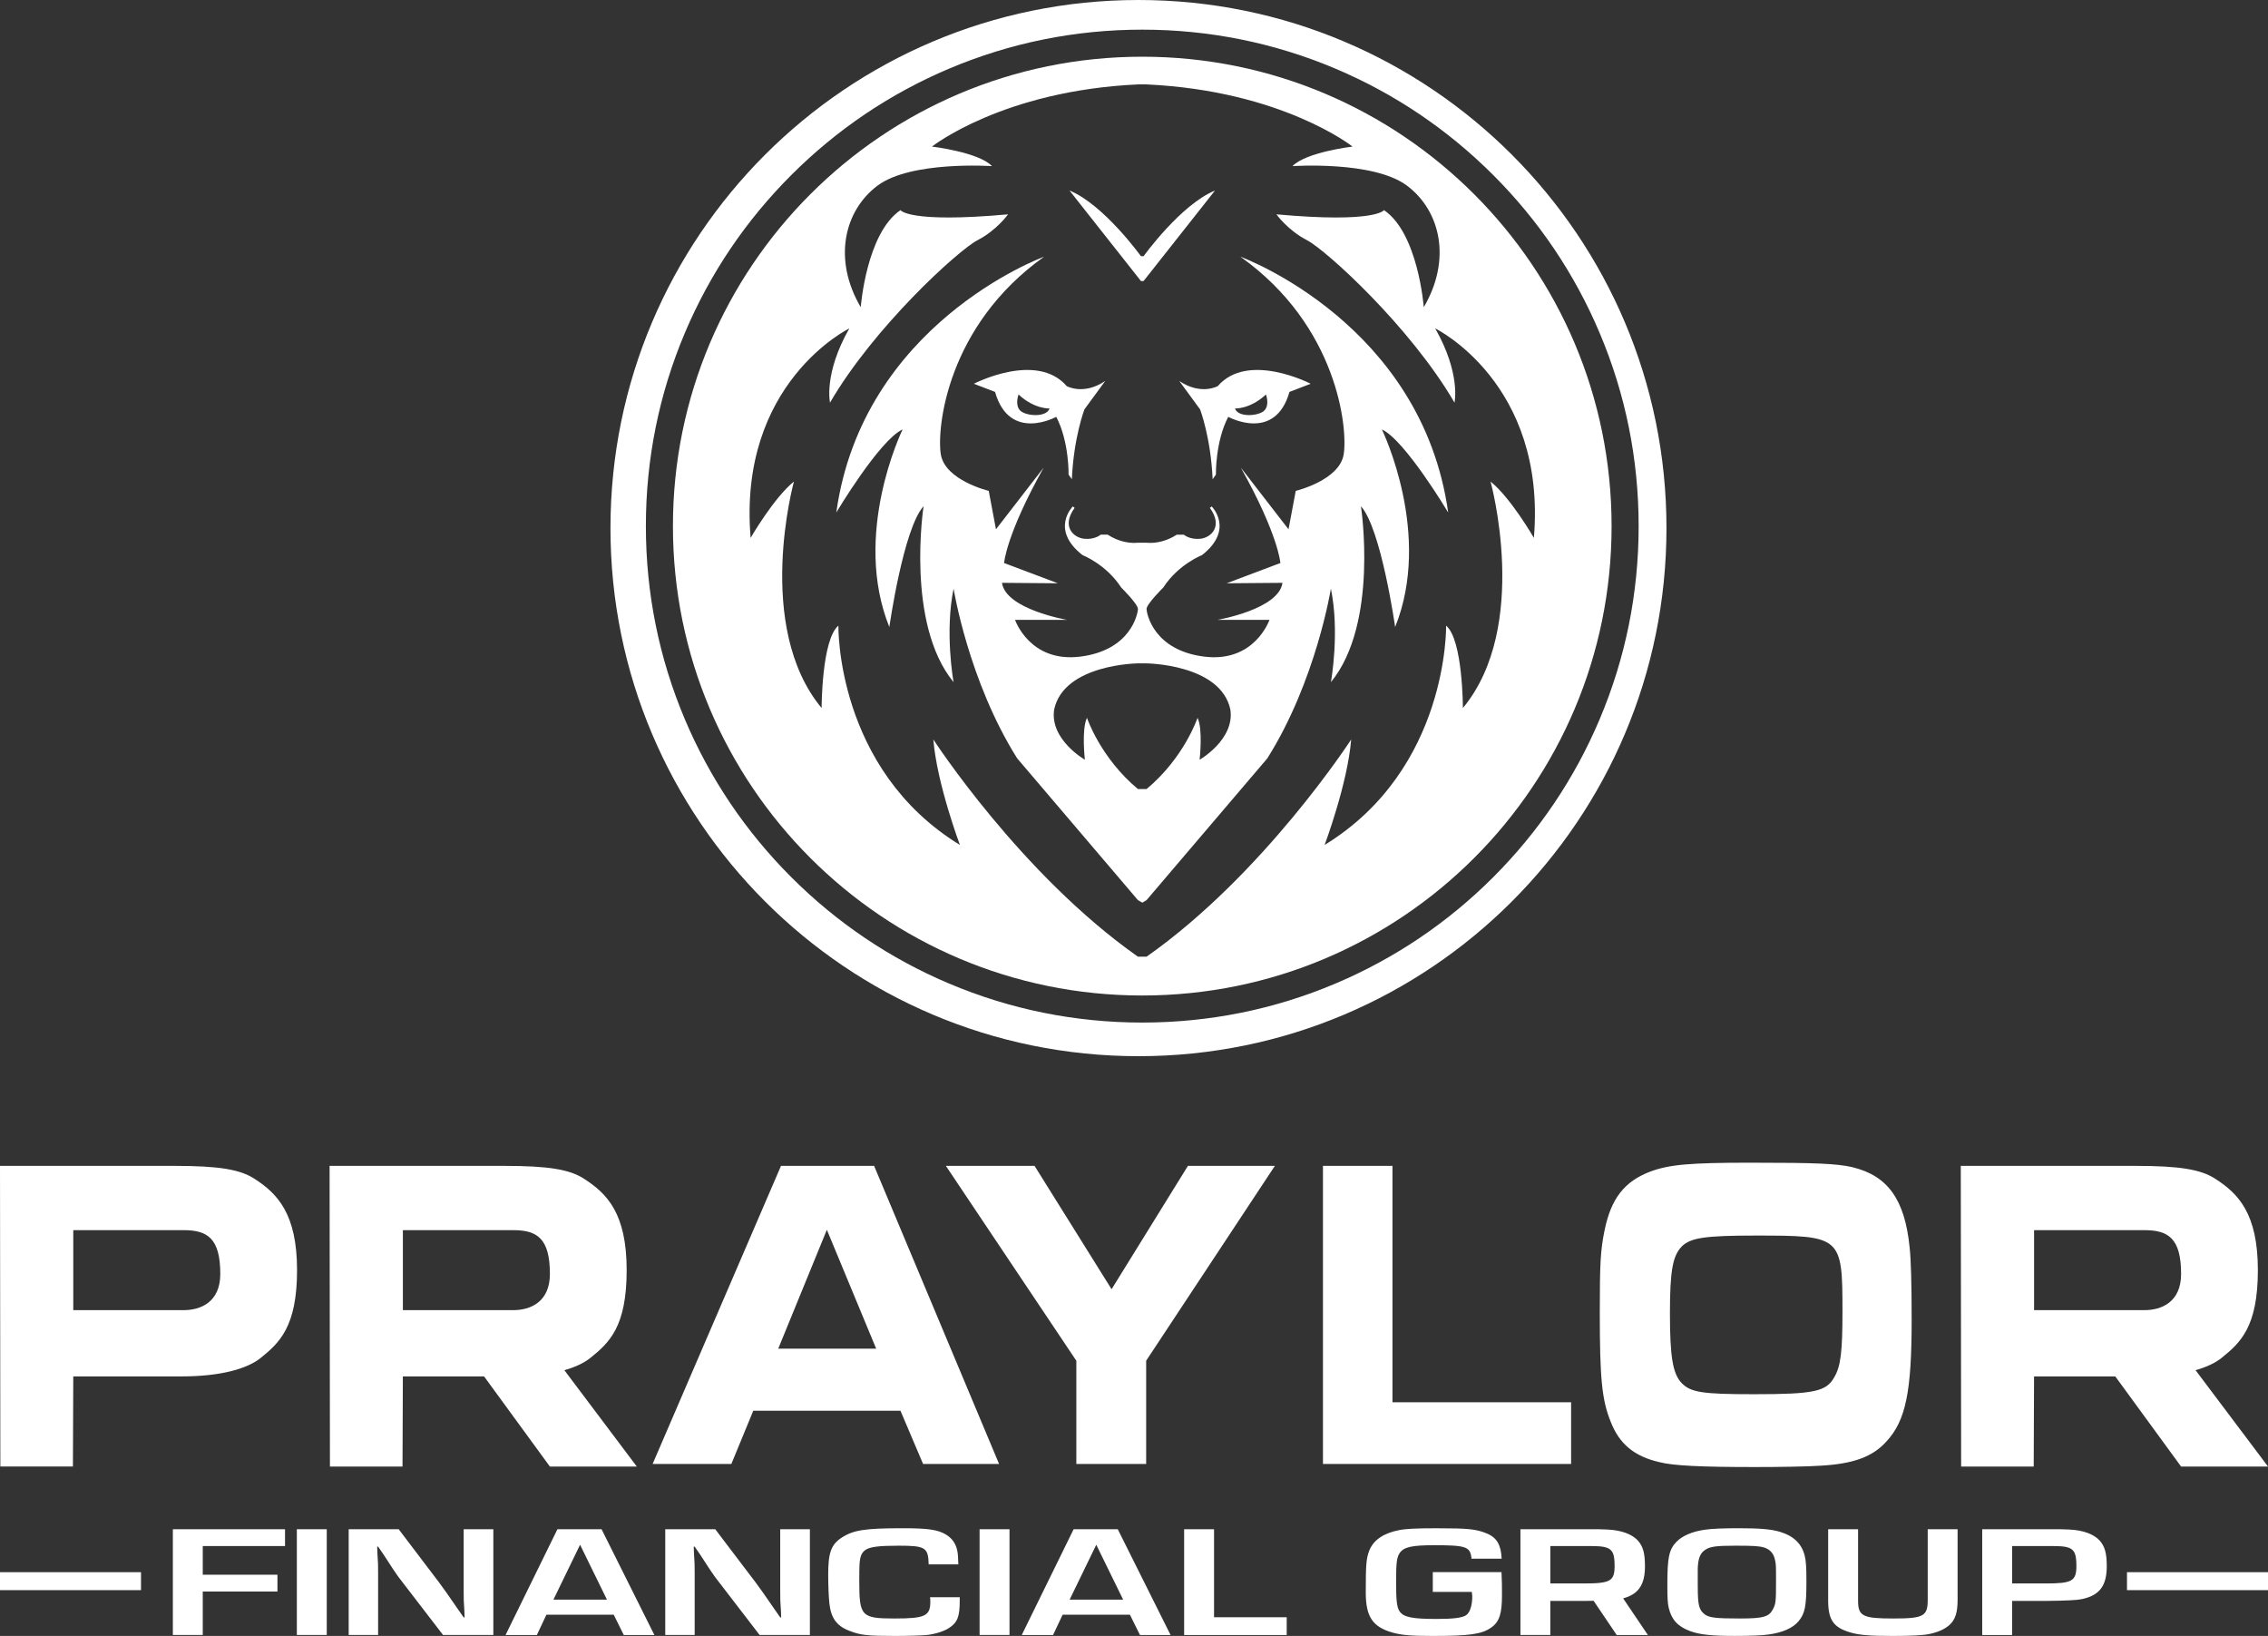 <svg xmlns="http://www.w3.org/2000/svg" viewBox="0 0 850 613"><rect x="0" y="0" width="850" height="613" fill="#333333" stroke="none"/><title>Paylor Financial Group</title><defs><style>.b{fill:#ffffff;}</style></defs><path class="b" d="M0,436.86h65.43c16.55,0,24.55,1.32,29.94,4.83,8.6,5.53,15.96,13.14,15.96,34.24s-6.55,27.19-13.61,32.89c-5,4.02-14.84,6.93-29.73,6.93H27.46l-.13,33.76H.13l-.13-112.65ZM68.83,490.92c6.39,0,13.73-3.01,13.73-13.56,0-13.4-4.85-16.41-13.73-16.41H27.46v29.97h41.37ZM292.7,436.86h34.9l46.83,111.69h-28.48l-8.47-19.93h-55.17l-8.21,19.93h-29.51l48.11-111.69ZM328.37,505.35l-18.48-44.54-18.22,44.54h36.69ZM403.38,509.87l-48.88-73.01h33.23l28.87,46.22,28.61-46.22h32.59l-48.24,73.01v38.68h-26.17v-38.68ZM495.82,436.86h26.05v88.58h66.95v23.11h-93v-111.69ZM694.25,437.36c13.21,3.18,19.63,12.06,21.43,29.97.51,4.52.77,13.56.77,27.13,0,26.96-2.18,37.84-9.49,45.71-5.13,5.69-12.32,8.37-24.76,9.04-4.62.34-16.04.5-24.38.5-20.4,0-30.79-.5-35.92-1.84-9.49-2.18-15.01-6.87-18.22-15.07-3.34-8.2-4.11-16.41-4.11-40.86,0-18.75.26-23.44,1.8-30.98,2.44-11.89,7.44-18.25,17.06-21.94,7.19-2.68,15.01-3.35,37.59-3.35,24.63,0,32.2.33,38.23,1.67ZM630.35,467c-3.46,3.52-4.49,9.04-4.49,25.12s1.03,22.44,4.23,25.95c3.46,3.68,7.7,4.35,27.33,4.35,22.45,0,27.07-1,30.02-6.36,2.44-4.02,3.08-9.71,3.08-24.62,0-28.13-.39-28.47-32.46-28.47-19.12,0-24.38.84-27.71,4.02ZM211.51,513.42c4.25-1.2,7.49-2.78,9.74-4.59,7.06-5.7,13.61-11.62,13.61-32.89s-7.36-28.71-15.96-34.24c-5.39-3.52-13.39-4.84-29.94-4.84h-65.44l.13,112.66h27.2l.13-33.76h30.45l24.65,33.76h32.58l-27.15-36.1ZM150.99,460.95h41.37c8.88,0,13.73,3.01,13.73,16.41,0,10.54-7.34,13.56-13.73,13.56h-41.37v-29.97ZM822.85,513.42c4.25-1.2,7.49-2.78,9.74-4.59,7.06-5.7,13.61-11.62,13.61-32.89s-7.36-28.71-15.96-34.24c-5.39-3.52-13.39-4.84-29.94-4.84h-65.44l.13,112.66h27.2l.13-33.76h30.45l24.65,33.76h32.58l-27.15-36.1ZM762.33,460.95h41.37c8.88,0,13.73,3.01,13.73,16.41,0,10.54-7.34,13.56-13.73,13.56h-41.37v-29.97Z"/><path class="b" d="M75.99,590.06h27.99v6.3h-27.99v16.28h-11.21v-39.63h42.04v6.3h-30.83v10.76ZM122.46,612.64h-11.21v-39.63h11.21v39.63ZM184.88,612.64h-18.83l-16.72-21.75c-1.05-1.49-2.19-3.09-5.69-8.56l-1.93-2.79h-.35l.09,2.56c.26,3.8.26,4.1.26,7.78v22.76h-11.03v-39.63h18.74l15.24,20.08c2.19,2.97,2.89,3.98,6.83,9.69l2.28,3.27h.35l-.09-2.55c-.26-3.68-.26-3.98-.26-7.67v-22.82h11.12v39.63ZM204.79,605.04l-3.59,7.61h-11.73l19.44-39.63h16.55l19.79,39.63h-11.47l-3.77-7.61h-25.22ZM217.4,578.83l-9.98,20.56h20.05l-10.07-20.56ZM303.52,612.64h-18.83l-16.72-21.75c-1.05-1.49-2.19-3.09-5.69-8.56l-1.93-2.79h-.35l.09,2.56c.26,3.8.26,4.1.26,7.78v22.76h-11.03v-39.63h18.74l15.24,20.08c2.19,2.97,2.89,3.98,6.83,9.69l2.28,3.27h.35l-.09-2.55c-.26-3.68-.26-3.98-.26-7.67v-22.82h11.12v39.63ZM359.69,598.5v1.37c0,5.94-.88,8.14-4.03,10.16-1.84,1.19-4.9,2.2-8.14,2.61-1.84.18-7.01.36-12.17.36-10.07,0-12.78-.3-16.64-1.78-5.08-1.84-7.27-4.81-7.88-10.46-.26-2.26-.44-7.13-.44-10.76,0-8.26,1.14-11.29,5.08-13.85,4.38-2.85,8.76-3.51,22.94-3.51,9.28,0,12.96.54,15.94,2.26,2.45,1.43,3.94,3.51,4.47,6.42.18.95.26,2.14.35,4.87h-11.12c-.18-6.36-1.23-7.01-11.21-7.01-7.44,0-10.68.42-12.43,1.55-1.49,1.01-2.1,2.44-2.28,5.47q-.09,1.01-.09,6.42c0,13.01.79,13.84,13.31,13.84,11.38,0,13.31-.95,13.31-6.3,0-.36,0-.89-.09-1.66h11.12ZM378.34,612.64h-11.21v-39.63h11.21v39.63ZM398.25,605.04l-3.59,7.61h-11.73l19.44-39.63h16.55l19.79,39.63h-11.47l-3.77-7.61h-25.22ZM410.86,578.83l-9.98,20.56h20.05l-10.07-20.56ZM455,605.99h27.23v6.66h-38.44v-39.63h11.21v32.98ZM562.73,589.09c.18,3.79.18,5.21.18,8.6,0,6.77-.88,9.96-4.03,12.16-3.5,2.5-8.14,3.15-21.98,3.15-7.97,0-11.56-.3-14.97-1.25-7.53-2.14-10.07-5.94-10.07-15.09,0-10.4.18-12.72,1.31-15.63,1.58-3.98,5.34-6.54,11.12-7.67,2.71-.53,6.57-.71,13.92-.71,12,0,14.97.3,18.91,1.9,3.94,1.6,5.43,4.4,5.67,9.5h-11.3c-.42-4.45-1.82-5.05-13.9-5.05-8.41,0-11.38.65-12.96,2.85-1.14,1.66-1.4,3.51-1.4,10.7s.26,9.69,1.31,11.23c1.49,2.2,4.73,2.85,13.84,2.85,6.39,0,9.63-.42,11.12-1.43,1.49-1.01,2.28-3.9,2.28-7.11,0-.18-.09-.89-.18-1.6h-14.62v-7.41h25.74ZM667.03,573.96c5.25,1.6,8.23,4.46,9.37,9.09.44,1.78.61,4.1.61,9.39,0,9.51-.52,12.12-2.98,15.09-2.1,2.5-5.95,4.22-11.21,4.93-2.36.36-7.01.53-12.7.53-8.67,0-13.05-.48-16.64-1.78-4.64-1.72-7.01-4.28-8.06-8.68-.44-1.84-.53-3.74-.53-8.68,0-10.22.61-13.13,3.33-16.04,2.19-2.32,6.04-3.98,10.86-4.63,2.28-.36,7.09-.54,12.35-.54,8.32,0,12.17.36,15.59,1.31ZM636.29,594.46c0,6.95.44,8.74,2.54,10.4,1.66,1.31,4.29,1.6,13.22,1.6s10.95-.65,12.43-3.51c1.05-1.96,1.14-2.97,1.14-10.4,0-6.24,0-6.42-.44-8.26-.52-2.32-1.93-3.8-4.12-4.46-1.93-.53-4.12-.65-10.68-.65-7.09,0-9.46.3-11.3,1.55-1.93,1.25-2.71,3.33-2.8,7.25v6.48ZM733.67,573.01v26.38c0,4.87-.88,7.55-3.06,9.51-1.75,1.54-4.29,2.73-7.62,3.39-2.28.48-6.83.71-13.57.71-8.58,0-12.52-.3-15.94-1.31-6.3-1.84-8.32-4.69-8.32-11.88v-26.8h11.21v26.8c0,5.76,1.75,6.65,13.14,6.65s12.96-.83,12.96-6.95v-26.5h11.21ZM742.9,573.01h23.64c6.22,0,6.83,0,9.02.12,5.17.24,9.19,1.72,11.38,4.16,1.93,2.2,2.63,4.75,2.63,9.57,0,7.37-2.71,10.99-9.46,12.36q-2.36.54-12.96.65h-13.05v12.78h-11.21v-39.63ZM766.72,593.33c9.89,0,11.47-.89,11.47-6.6,0-4.4-.7-6-2.98-6.83-1.58-.48-2.63-.59-7.35-.59h-13.75v14.02h12.61ZM608.33,598.91c5.8-1.56,8.17-5.18,8.17-12.05,0-4.82-.7-7.37-2.63-9.57-2.19-2.43-6.22-3.92-11.39-4.16-2.19-.12-2.8-.12-9.02-.12h-23.63v39.63h11.2v-12.77h13.05c1.19-.01,2.23-.03,3.17-.04l8.66,12.82h11.69l-9.28-13.73ZM593.65,593.33h-12.61v-14.02h13.75c4.72,0,5.78.12,7.35.6,2.28.83,2.98,2.43,2.98,6.83,0,5.71-1.57,6.59-11.47,6.59ZM52.85,589.11H0v6.72h52.85v-6.72ZM850,589.11h-52.85v6.72h52.85v-6.72Z"/><path class="b" d="M426.68,0c-109.3,0-197.89,88.59-197.89,197.88s88.59,197.88,197.89,197.88,197.88-88.59,197.88-197.88S535.97,0,426.68,0ZM559.64,328.68c-17.08,17.08-36.98,30.49-59.13,39.86-22.94,9.7-47.31,14.62-72.42,14.62s-49.47-4.92-72.41-14.62c-22.16-9.37-42.05-22.78-59.13-39.86-17.09-17.09-30.5-36.98-39.87-59.13-9.7-22.94-14.62-47.31-14.62-72.41s4.92-49.48,14.62-72.42c9.37-22.15,22.78-42.04,39.87-59.12,17.08-17.08,36.97-30.5,59.13-39.87,22.94-9.7,47.3-14.62,72.41-14.62s49.48,4.92,72.42,14.62c22.15,9.37,42.05,22.79,59.13,39.87,17.08,17.08,30.49,36.97,39.86,59.12,9.71,22.94,14.63,47.31,14.63,72.42s-4.92,49.47-14.63,72.41c-9.37,22.15-22.78,42.04-39.86,59.13Z"/><path class="b" d="M399.78,144.67c-11.33-13.07-34.8-.87-34.8-.87l7.94,3.05c5.41,19.02,22.94,9.34,22.94,9.34,4.89,9.34,4.62,21.64,4.62,21.64l1.23,1.74c.69-15.7,4.71-26.17,4.71-26.17l7.79-10.64c-8.16,5.49-14.43,1.91-14.43,1.91ZM382.34,153.84c-2.09-2.1-.61-6.02-.61-6.02,6.02,5.58,11.61,5.23,11.61,5.23-1.14,3.49-8.91,2.88-11,.79Z"/><path class="b" d="M427.6,105.3l-26.76-33.9c12.81,5.23,26.76,24.6,26.76,24.6h.99s13.94-19.37,26.76-24.6l-26.76,33.9h-.99Z"/><path class="b" d="M456.4,144.67s-6.27,3.58-14.43-1.91l7.8,10.64s4.01,10.47,4.7,26.17l1.23-1.74s-.26-12.3,4.62-21.64c0,0,17.53,9.68,22.95-9.34l7.94-3.05s-23.47-12.2-34.81.87ZM473.84,153.84c-2.09,2.09-9.86,2.7-10.99-.79,0,0,5.59.35,11.61-5.23,0,0,1.48,3.92-.62,6.02Z"/><path class="b" d="M542.75,192.04c-9.83-70.48-76.58-95.37-77.87-95.85,36.45,25.91,40.28,64.28,38.71,74.04-1.57,9.78-17.97,13.7-17.97,13.7l-2.71,14.4-17.88-23.12c14.13,25.21,14.83,35.76,14.83,35.76l-20.14,7.59,20.93-.17c-1.4,9.94-24.34,13.87-24.34,13.87h19.46s-5.5,16.13-24.43,13.78c-18.93-2.35-21.54-15.97-21.64-17.79-.09-1.84,6.28-8.11,6.28-8.11,5.68-8.73,14.49-12.13,14.49-12.13,12.3-9.6,3.66-18.24,3.66-18.24l-.7.53c5.06,6.97.44,11.16-3.58,11.58-4,.41-6.18-1.54-6.18-1.54h-2.63c-3.25,2.11-6.35,2.83-8.63,3.03-1.12.09-2.06.06-2.72,0h-3.25c-.37.03-.81.06-1.32.06-2.32,0-6.04-.52-9.98-3.09h-2.62s-2.18,1.95-6.19,1.54c-4.01-.42-8.63-4.61-3.58-11.58l-.69-.53s-8.64,8.64,3.66,18.24c0,0,8.81,3.4,14.48,12.13,0,0,6.37,6.27,6.28,8.11-.09,1.82-2.71,15.44-21.64,17.79-18.93,2.35-24.42-13.78-24.42-13.78h19.46s-22.95-3.93-24.35-13.87l20.94.17-20.15-7.59s.7-10.55,14.84-35.76l-17.89,23.12-2.71-14.4s-16.39-3.92-17.96-13.7c-1.57-9.76,2.26-48.13,38.71-74.04-1.3.48-68.05,25.37-77.88,95.85,0,0,16.21-27.19,24.85-31.12-.43.88-18.94,39.38-4.97,74.04,0,0,5.23-36.9,12.83-45.27,0,0-6.8,43.93,11.24,65.92-.13-.75-3.32-18.9.01-35.04,0,0,5.53,34.54,23.83,63.59l45.26,53.13,1.65.94,1.57-.94,45.27-53.13c18.3-29.05,23.82-63.59,23.82-63.59,3.34,16.14.14,34.29.01,35.04,18.05-21.99,11.25-65.92,11.25-65.92,7.59,8.37,12.82,45.27,12.82,45.27,13.97-34.66-4.54-73.16-4.97-74.04,8.64,3.93,24.85,31.12,24.85,31.12ZM449.59,284.68s1.31-11.51-.78-15.7c0,0-4.97,14.92-19.11,26.69h-3.22c-14.13-11.77-19.1-26.69-19.1-26.69-2.1,4.19-.79,15.7-.79,15.7,0,0-13.26-7.59-11.51-18.84,3.66-17.01,31.4-17.27,31.4-17.27h3.22s27.74.26,31.41,17.27c1.74,11.25-11.52,18.84-11.52,18.84Z"/><path class="b" d="M428.09,21.25c-97.14,0-175.89,78.75-175.89,175.89s78.75,175.88,175.89,175.88,175.9-78.74,175.9-175.88S525.24,21.25,428.09,21.25ZM548.26,265.31s0-25.64-6.29-30.87c0,0,1.05,53.65-45.53,82.16,0,0,8.64-23.02,9.95-39.51,0,0-32.72,50.51-76.69,81.39h-3.22c-43.96-30.88-76.68-81.39-76.68-81.39,1.31,16.49,9.95,39.51,9.95,39.51-46.58-28.51-45.54-82.16-45.54-82.16-6.29,5.23-6.29,30.87-6.29,30.87-25.37-30.61-10.37-84.87-10.37-84.87-7.59,6.11-16.23,21.11-16.23,21.11-4.88-58.09,36.99-78.5,36.99-78.5-9.69,17-7.24,27.82-7.24,27.82,16.48-28.35,48.07-57.13,55.31-60.88s11.42-9.68,11.42-9.68c-37.42,3.39-40.3-1.58-40.3-1.58-12.83,8.64-14.91,36.38-14.91,36.38-10.48-17.8-6.29-36.11,6.27-45.54,12.56-9.42,42.92-7.32,42.92-7.32-4.97-5.24-22.5-7.33-22.5-7.33,0,0,26.43-20.94,77.2-23.29h3.22c50.77,2.35,77.2,23.29,77.2,23.29,0,0-17.53,2.09-22.5,7.33,0,0,30.36-2.1,42.92,7.32,12.57,9.43,16.75,27.74,6.28,45.54,0,0-2.09-27.74-14.92-36.38,0,0-2.87,4.97-40.3,1.58,0,0,4.19,5.93,11.43,9.68s38.82,32.53,55.31,60.88c0,0,2.44-10.82-7.24-27.82,0,0,41.86,20.41,36.99,78.5,0,0-8.64-15-16.24-21.11,0,0,15.01,54.26-10.37,84.87Z"/></svg>